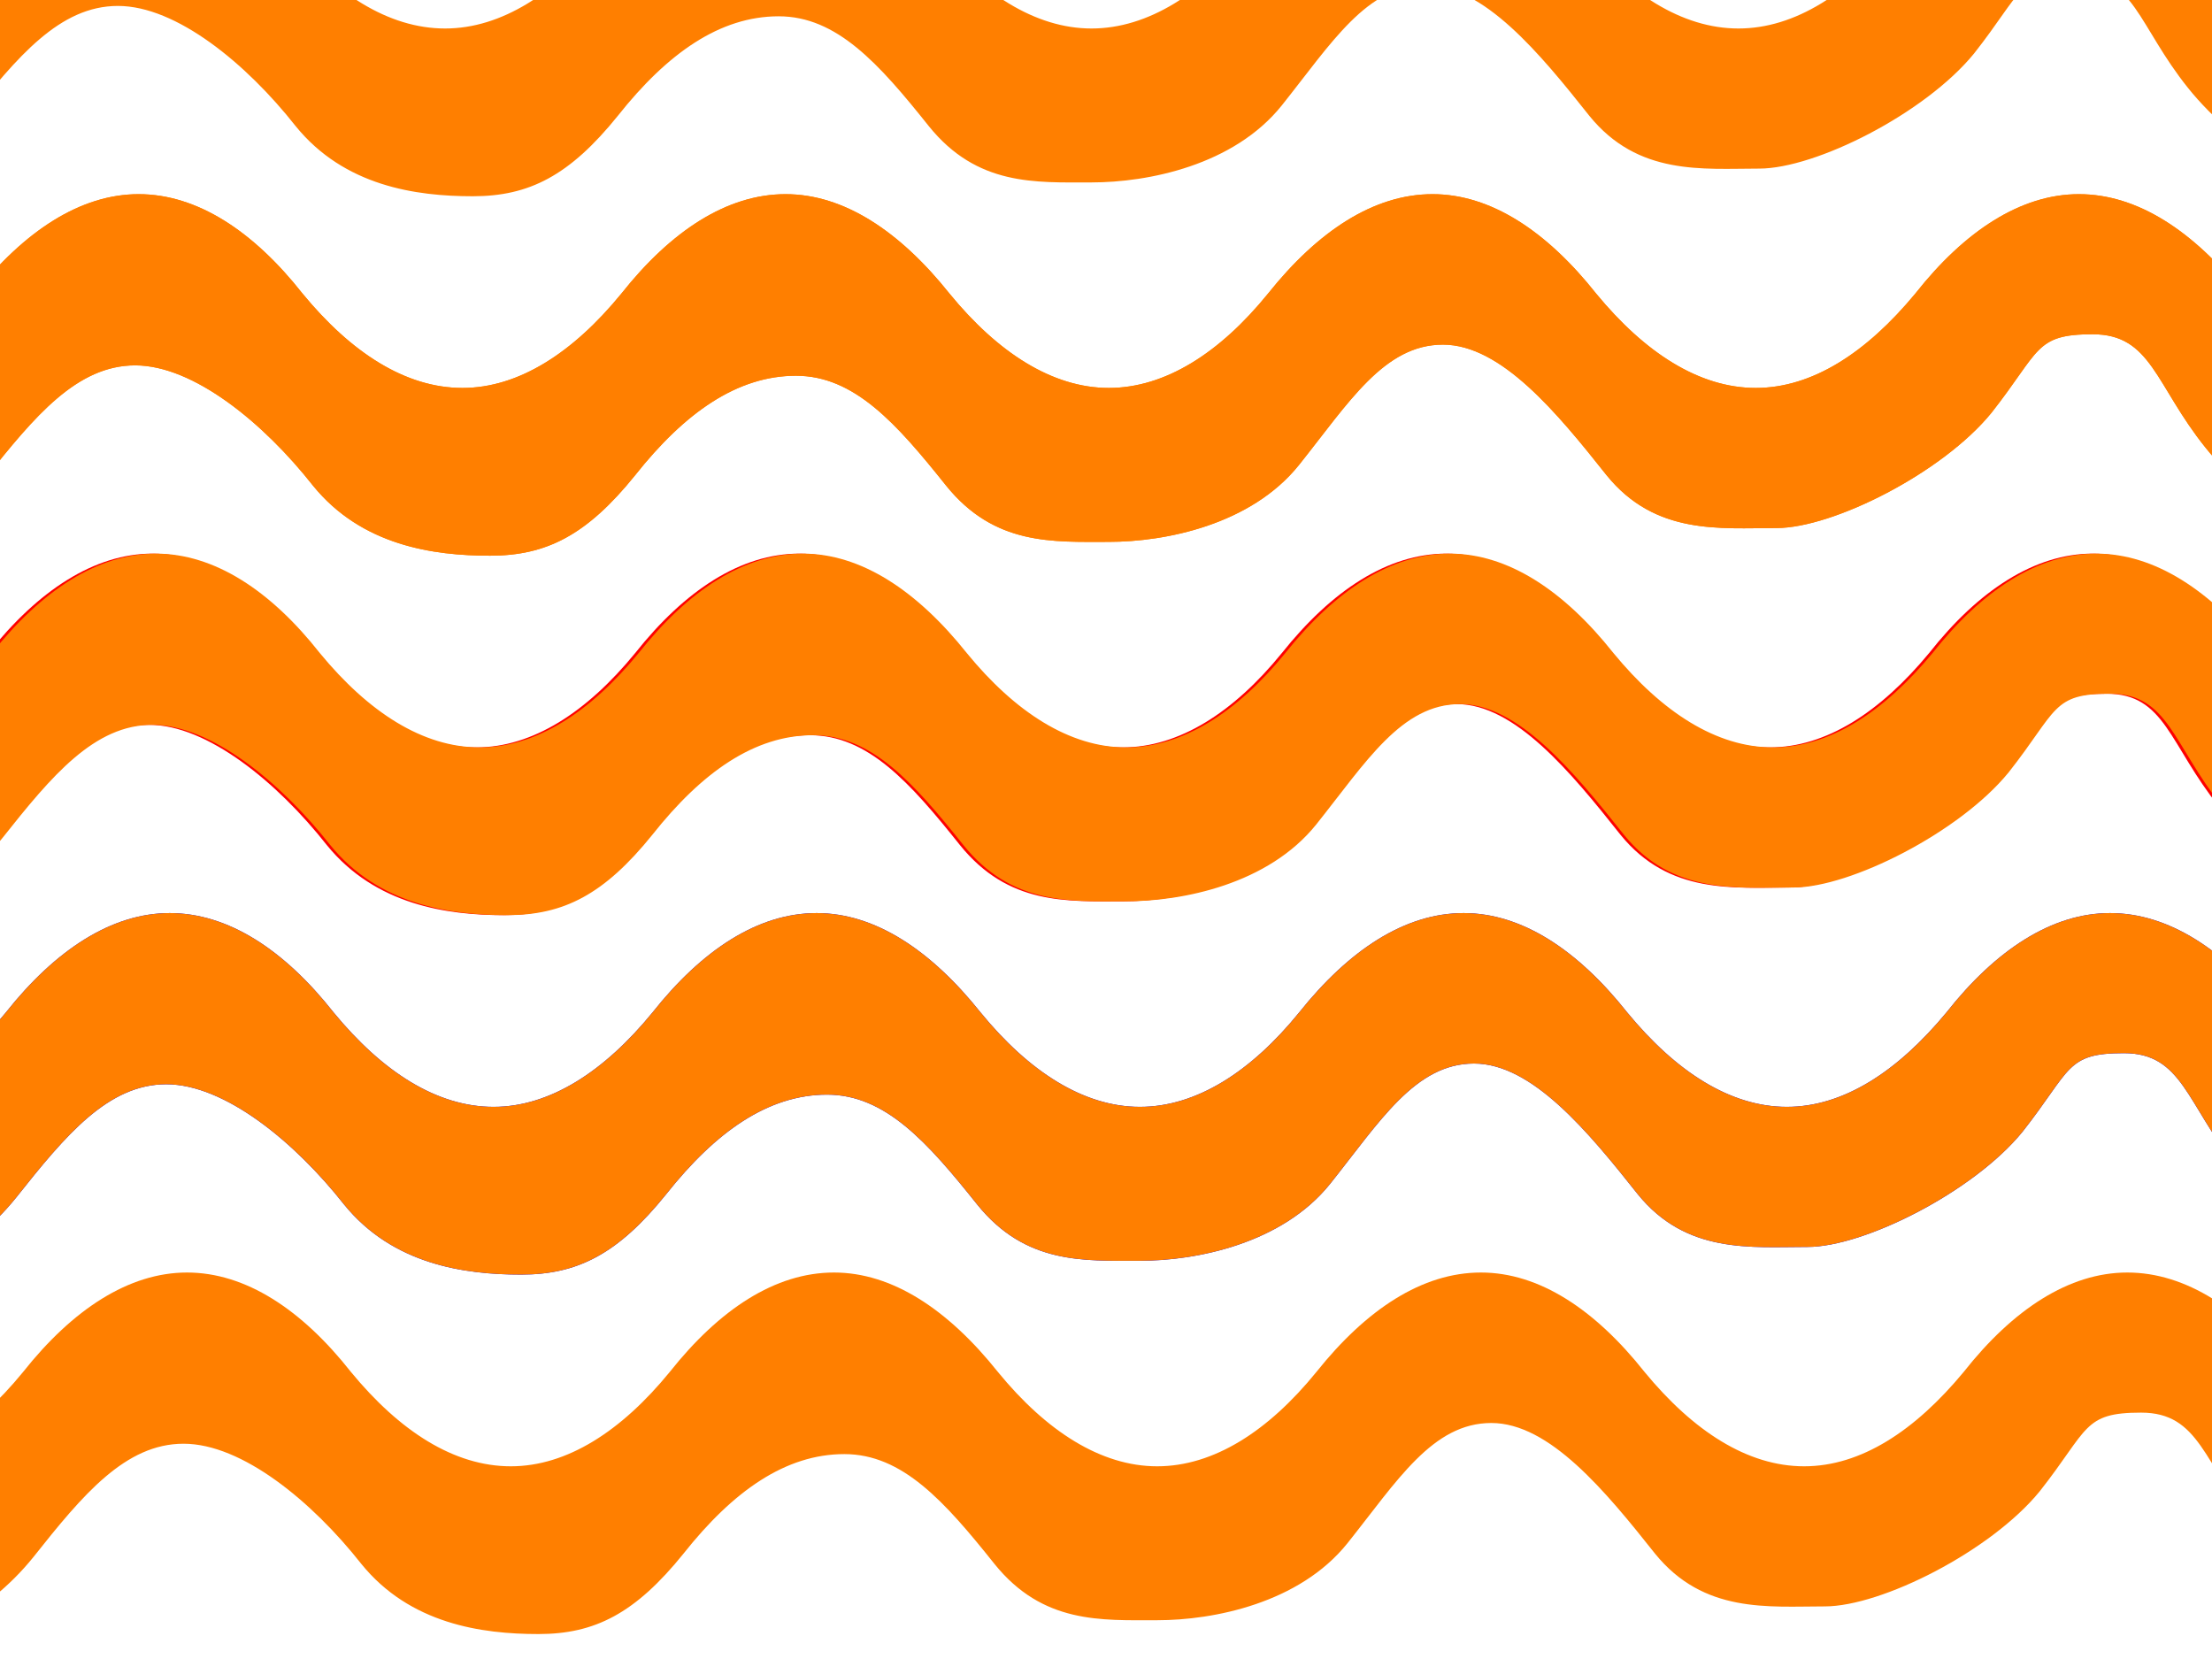 <?xml version="1.0"?><svg width="640" height="480" xmlns="http://www.w3.org/2000/svg">
 <!-- Created with SVG-edit - http://svg-edit.googlecode.com/ -->
 <title>red wave lines</title>
 <g>
  <title>Layer 1</title>
  <path id="path7014" fill="#ff7f00" fill-rule="nonzero" d="m707.991,474.781c-16.265,0 -41.985,-15.923 -55.888,-33.288c-14.539,-18.109 -15.622,-32.777 -32.614,-32.777c-16.811,0 -15.076,4.667 -29.342,22.777c-14.175,17.365 -45.805,33.288 -62.161,33.288c-16.356,0 -35.041,2.113 -49.125,-15.253c-14.357,-18.109 -30.567,-37.812 -47.377,-37.812c-16.992,0 -27.167,16.667 -41.614,34.777c-13.903,17.365 -38.714,22.288 -55.07,22.288c-16.265,0 -33.076,1.077 -47.07,-16.288c-14.448,-18.109 -26.622,-31.777 -43.433,-31.777c-16.992,0 -32.167,10.667 -46.524,28.777c-13.994,17.365 -25.714,23.288 -41.979,23.288c-16.447,0 -37.167,-2.923 -51.251,-20.289c-14.266,-18.109 -34.531,-34.777 -51.433,-34.777c-16.81,0 -29.076,14.667 -43.433,32.777c-13.994,17.366 -33.714,26.289 -50.07,26.289l1,-52.537c16.356,0 32.076,-10.171 46.07,-27.288c14.357,-18.109 30.622,-28.777 47.433,-28.777c16.901,0 33.167,10.667 47.433,28.777c14.084,17.117 29.805,27.288 46.251,27.288c16.265,0 31.985,-10.171 45.979,-27.288c14.357,-18.109 30.531,-28.777 47.524,-28.777c16.81,0 32.985,10.667 47.433,28.777c13.994,17.117 29.805,27.288 46.07,27.288c16.356,0 32.167,-10.171 46.07,-27.288c14.448,-18.109 30.622,-28.777 47.614,-28.777c16.81,0 32.985,10.667 47.342,28.777c14.084,17.117 29.805,27.288 46.161,27.288c16.356,0 31.985,-10.171 46.161,-27.288c14.266,-18.109 30.531,-28.777 47.342,-28.777c16.992,0 33.076,10.667 47.614,28.777c13.903,17.117 29.623,27.288 45.888,27.288l-1,50.537z"/>
  <path id="svg_1" fill="#0000ff" fill-rule="nonzero" d="m702.991,370.781c-16.265,0 -41.985,-15.923 -55.888,-33.288c-14.539,-18.109 -15.622,-32.777 -32.614,-32.777c-16.811,0 -15.076,4.667 -29.342,22.777c-14.175,17.365 -45.805,33.288 -62.161,33.288c-16.356,0 -35.041,2.113 -49.125,-15.253c-14.357,-18.109 -30.567,-37.812 -47.377,-37.812c-16.992,0 -27.167,16.667 -41.614,34.777c-13.903,17.365 -38.714,22.288 -55.07,22.288c-16.265,0 -33.076,1.077 -47.07,-16.288c-14.448,-18.109 -26.622,-31.777 -43.433,-31.777c-16.992,0 -32.167,10.667 -46.524,28.777c-13.994,17.365 -25.714,23.288 -41.979,23.288c-16.447,0 -37.167,-2.923 -51.251,-20.289c-14.266,-18.109 -34.531,-34.777 -51.433,-34.777c-16.81,0 -29.076,14.667 -43.433,32.777c-13.994,17.366 -33.714,26.289 -50.07,26.289l1,-52.537c16.356,0 32.076,-10.171 46.07,-27.288c14.357,-18.109 30.622,-28.777 47.433,-28.777c16.901,0 33.167,10.667 47.433,28.777c14.084,17.117 29.805,27.288 46.251,27.288c16.265,0 31.985,-10.171 45.979,-27.288c14.357,-18.109 30.531,-28.777 47.524,-28.777c16.81,0 32.985,10.667 47.433,28.777c13.994,17.117 29.805,27.288 46.07,27.288c16.356,0 32.167,-10.171 46.07,-27.288c14.448,-18.109 30.622,-28.777 47.614,-28.777c16.81,0 32.985,10.667 47.342,28.777c14.084,17.117 29.805,27.288 46.161,27.288c16.356,0 31.985,-10.171 46.161,-27.288c14.266,-18.109 30.531,-28.777 47.342,-28.777c16.992,0 33.076,10.667 47.614,28.777c13.903,17.117 29.623,27.288 45.888,27.288l-1,50.537z"/>
  <path id="svg_2" fill="#ff7f00" fill-rule="nonzero" d="m702.991,370.781c-16.265,0 -41.985,-15.923 -55.888,-33.288c-14.539,-18.109 -15.622,-32.777 -32.614,-32.777c-16.811,0 -15.076,4.667 -29.342,22.777c-14.175,17.365 -45.805,33.288 -62.161,33.288c-16.356,0 -35.041,2.113 -49.125,-15.253c-14.357,-18.109 -30.567,-37.812 -47.377,-37.812c-16.992,0 -27.167,16.667 -41.614,34.777c-13.903,17.365 -38.714,22.288 -55.07,22.288c-16.265,0 -33.076,1.077 -47.07,-16.288c-14.448,-18.109 -26.622,-31.777 -43.433,-31.777c-16.992,0 -32.167,10.667 -46.524,28.777c-13.994,17.365 -25.714,23.288 -41.979,23.288c-16.447,0 -37.167,-2.923 -51.251,-20.289c-14.266,-18.109 -34.531,-34.777 -51.433,-34.777c-16.81,0 -29.076,14.667 -43.433,32.777c-13.994,17.366 -33.714,26.289 -50.07,26.289l1,-52.537c16.356,0 32.076,-10.171 46.07,-27.288c14.357,-18.109 30.622,-28.777 47.433,-28.777c16.901,0 33.167,10.667 47.433,28.777c14.084,17.117 29.805,27.288 46.251,27.288c16.265,0 31.985,-10.171 45.979,-27.288c14.357,-18.109 30.531,-28.777 47.524,-28.777c16.81,0 32.985,10.667 47.433,28.777c13.994,17.117 29.805,27.288 46.07,27.288c16.356,0 32.167,-10.171 46.07,-27.288c14.448,-18.109 30.622,-28.777 47.614,-28.777c16.81,0 32.985,10.667 47.342,28.777c14.084,17.117 29.805,27.288 46.161,27.288c16.356,0 31.985,-10.171 46.161,-27.288c14.266,-18.109 30.531,-28.777 47.342,-28.777c16.992,0 33.076,10.667 47.614,28.777c13.903,17.117 29.623,27.288 45.888,27.288l-1,50.537z"/>
  <path id="svg_3" fill="#ff0000" fill-rule="nonzero" d="m697.991,266.781c-16.265,0 -41.985,-15.923 -55.888,-33.288c-14.539,-18.109 -15.622,-32.777 -32.614,-32.777c-16.811,0 -15.076,4.667 -29.342,22.777c-14.175,17.365 -45.805,33.288 -62.161,33.288c-16.356,0 -35.041,2.113 -49.125,-15.253c-14.357,-18.109 -30.567,-37.812 -47.377,-37.812c-16.992,0 -27.167,16.667 -41.614,34.777c-13.903,17.365 -38.714,22.288 -55.07,22.288c-16.265,0 -33.076,1.077 -47.07,-16.288c-14.448,-18.109 -26.622,-31.777 -43.433,-31.777c-16.992,0 -32.167,10.667 -46.524,28.777c-13.994,17.365 -25.714,23.288 -41.979,23.288c-16.447,0 -37.167,-2.923 -51.251,-20.289c-14.266,-18.109 -34.531,-34.777 -51.433,-34.777c-16.81,0 -29.076,14.667 -43.433,32.777c-13.994,17.366 -33.714,26.289 -50.07,26.289l1,-52.537c16.356,0 32.076,-10.171 46.07,-27.288c14.357,-18.109 30.622,-28.777 47.433,-28.777c16.901,0 33.167,10.667 47.433,28.777c14.084,17.117 29.805,27.288 46.251,27.288c16.265,0 31.985,-10.171 45.979,-27.288c14.357,-18.109 30.531,-28.777 47.524,-28.777c16.81,0 32.985,10.667 47.433,28.777c13.994,17.117 29.805,27.288 46.07,27.288c16.356,0 32.167,-10.171 46.07,-27.288c14.448,-18.109 30.622,-28.777 47.614,-28.777c16.81,0 32.985,10.667 47.342,28.777c14.084,17.117 29.805,27.288 46.161,27.288c16.356,0 31.985,-10.171 46.161,-27.288c14.266,-18.109 30.531,-28.777 47.342,-28.777c16.992,0 33.076,10.667 47.614,28.777c13.903,17.117 29.623,27.288 45.888,27.288l-1,50.537z"/>
  <path id="svg_4" fill="#ff7f00" fill-rule="nonzero" d="m698.991,266.781c-16.265,0 -41.985,-15.923 -55.888,-33.288c-14.539,-18.109 -15.622,-32.777 -32.614,-32.777c-16.811,0 -15.076,4.667 -29.342,22.777c-14.175,17.365 -45.805,33.288 -62.161,33.288c-16.356,0 -35.041,2.113 -49.125,-15.253c-14.357,-18.109 -30.567,-37.812 -47.377,-37.812c-16.992,0 -27.167,16.667 -41.614,34.777c-13.903,17.365 -38.714,22.288 -55.07,22.288c-16.265,0 -33.076,1.077 -47.07,-16.288c-14.448,-18.109 -26.622,-31.777 -43.433,-31.777c-16.992,0 -32.167,10.667 -46.524,28.777c-13.994,17.365 -25.714,23.288 -41.979,23.288c-16.447,0 -37.167,-2.923 -51.251,-20.289c-14.266,-18.109 -34.531,-34.777 -51.433,-34.777c-16.81,0 -29.076,14.667 -43.433,32.777c-13.994,17.366 -33.714,26.289 -50.07,26.289l1,-52.537c16.356,0 32.076,-10.171 46.07,-27.288c14.357,-18.109 30.622,-28.777 47.433,-28.777c16.901,0 33.167,10.667 47.433,28.777c14.084,17.117 29.805,27.288 46.251,27.288c16.265,0 31.985,-10.171 45.979,-27.288c14.357,-18.109 30.531,-28.777 47.524,-28.777c16.81,0 32.985,10.667 47.433,28.777c13.994,17.117 29.805,27.288 46.07,27.288c16.356,0 32.167,-10.171 46.07,-27.288c14.448,-18.109 30.622,-28.777 47.614,-28.777c16.81,0 32.985,10.667 47.342,28.777c14.084,17.117 29.805,27.288 46.161,27.288c16.356,0 31.985,-10.171 46.161,-27.288c14.266,-18.109 30.531,-28.777 47.342,-28.777c16.992,0 33.076,10.667 47.614,28.777c13.903,17.117 29.623,27.288 45.888,27.288l-1,50.537z"/>
  <path id="svg_5" fill="#ff7f00" fill-rule="nonzero" d="m693.991,162.781c-16.265,0 -41.985,-15.923 -55.888,-33.288c-14.539,-18.109 -15.622,-32.777 -32.614,-32.777c-16.811,0 -15.076,4.667 -29.342,22.777c-14.175,17.365 -45.805,33.288 -62.161,33.288c-16.356,0 -35.041,2.113 -49.125,-15.253c-14.357,-18.109 -30.567,-37.812 -47.377,-37.812c-16.992,0 -27.167,16.667 -41.614,34.777c-13.903,17.365 -38.714,22.288 -55.07,22.288c-16.265,0 -33.076,1.077 -47.07,-16.288c-14.448,-18.109 -26.622,-31.777 -43.433,-31.777c-16.992,0 -32.167,10.667 -46.524,28.777c-13.994,17.365 -25.714,23.288 -41.979,23.288c-16.447,0 -37.167,-2.923 -51.251,-20.289c-14.266,-18.109 -34.531,-34.777 -51.433,-34.777c-16.81,0 -29.076,14.667 -43.433,32.777c-13.994,17.366 -33.714,26.289 -50.07,26.289l1,-52.537c16.356,0 32.076,-10.171 46.07,-27.288c14.357,-18.109 30.622,-28.777 47.433,-28.777c16.901,0 33.167,10.667 47.433,28.777c14.084,17.117 29.805,27.288 46.251,27.288c16.265,0 31.985,-10.171 45.979,-27.288c14.357,-18.109 30.531,-28.777 47.524,-28.777c16.81,0 32.985,10.667 47.433,28.777c13.994,17.117 29.805,27.288 46.07,27.288c16.356,0 32.167,-10.171 46.07,-27.288c14.448,-18.109 30.622,-28.777 47.614,-28.777c16.81,0 32.985,10.667 47.342,28.777c14.084,17.117 29.805,27.288 46.161,27.288c16.356,0 31.985,-10.171 46.161,-27.288c14.266,-18.109 30.531,-28.777 47.342,-28.777c16.992,0 33.076,10.667 47.614,28.777c13.903,17.117 29.623,27.288 45.888,27.288l-1,50.537z"/>
  <path id="svg_6" fill="#ff7f00" fill-rule="nonzero" d="m693.991,162.781c-16.265,0 -41.985,-15.923 -55.888,-33.288c-14.539,-18.109 -15.622,-32.777 -32.614,-32.777c-16.811,0 -15.076,4.667 -29.342,22.777c-14.175,17.365 -45.805,33.288 -62.161,33.288c-16.356,0 -35.041,2.113 -49.125,-15.253c-14.357,-18.109 -30.567,-37.812 -47.377,-37.812c-16.992,0 -27.167,16.667 -41.614,34.777c-13.903,17.365 -38.714,22.288 -55.07,22.288c-16.265,0 -33.076,1.077 -47.07,-16.288c-14.448,-18.109 -26.622,-31.777 -43.433,-31.777c-16.992,0 -32.167,10.667 -46.524,28.777c-13.994,17.365 -25.714,23.288 -41.979,23.288c-16.447,0 -37.167,-2.923 -51.251,-20.289c-14.266,-18.109 -34.531,-34.777 -51.433,-34.777c-16.81,0 -29.076,14.667 -43.433,32.777c-13.994,17.366 -33.714,26.289 -50.07,26.289l1,-52.537c16.356,0 32.076,-10.171 46.07,-27.288c14.357,-18.109 30.622,-28.777 47.433,-28.777c16.901,0 33.167,10.667 47.433,28.777c14.084,17.117 29.805,27.288 46.251,27.288c16.265,0 31.985,-10.171 45.979,-27.288c14.357,-18.109 30.531,-28.777 47.524,-28.777c16.81,0 32.985,10.667 47.433,28.777c13.994,17.117 29.805,27.288 46.07,27.288c16.356,0 32.167,-10.171 46.07,-27.288c14.448,-18.109 30.622,-28.777 47.614,-28.777c16.81,0 32.985,10.667 47.342,28.777c14.084,17.117 29.805,27.288 46.161,27.288c16.356,0 31.985,-10.171 46.161,-27.288c14.266,-18.109 30.531,-28.777 47.342,-28.777c16.992,0 33.076,10.667 47.614,28.777c13.903,17.117 29.623,27.288 45.888,27.288l-1,50.537z"/>
  <path id="svg_7" fill="#ff7f00" fill-rule="nonzero" d="m688.991,58.781c-16.265,0 -41.985,-15.923 -55.888,-33.288c-14.539,-18.109 -15.622,-32.777 -32.614,-32.777c-16.811,0 -15.076,4.667 -29.342,22.777c-14.175,17.365 -45.805,33.288 -62.161,33.288c-16.356,0 -35.041,2.113 -49.125,-15.253c-14.357,-18.109 -30.567,-37.812 -47.377,-37.812c-16.992,0 -27.167,16.667 -41.614,34.777c-13.903,17.365 -38.714,22.288 -55.07,22.288c-16.265,0 -33.076,1.077 -47.07,-16.288c-14.448,-18.109 -26.622,-31.777 -43.433,-31.777c-16.992,0 -32.167,10.667 -46.524,28.777c-13.994,17.365 -25.714,23.288 -41.979,23.288c-16.447,0 -37.167,-2.923 -51.251,-20.289c-14.266,-18.109 -34.531,-34.777 -51.433,-34.777c-16.81,0 -29.076,14.667 -43.433,32.777c-13.994,17.366 -33.714,26.289 -50.07,26.289l1,-52.537c16.356,0 32.076,-10.171 46.07,-27.288c14.357,-18.109 30.622,-28.777 47.433,-28.777c16.901,0 33.167,10.667 47.433,28.777c14.084,17.117 29.805,27.288 46.251,27.288c16.265,0 31.985,-10.171 45.979,-27.288c14.357,-18.109 30.531,-28.777 47.524,-28.777c16.81,0 32.985,10.667 47.433,28.777c13.994,17.117 29.805,27.288 46.07,27.288c16.356,0 32.167,-10.171 46.07,-27.288c14.448,-18.109 30.622,-28.777 47.614,-28.777c16.81,0 32.985,10.667 47.342,28.777c14.084,17.117 29.805,27.288 46.161,27.288c16.356,0 31.985,-10.171 46.161,-27.288c14.266,-18.109 30.531,-28.777 47.342,-28.777c16.992,0 33.076,10.667 47.614,28.777c13.903,17.117 29.623,27.288 45.888,27.288l-1,50.537z"/>
 </g>
</svg>